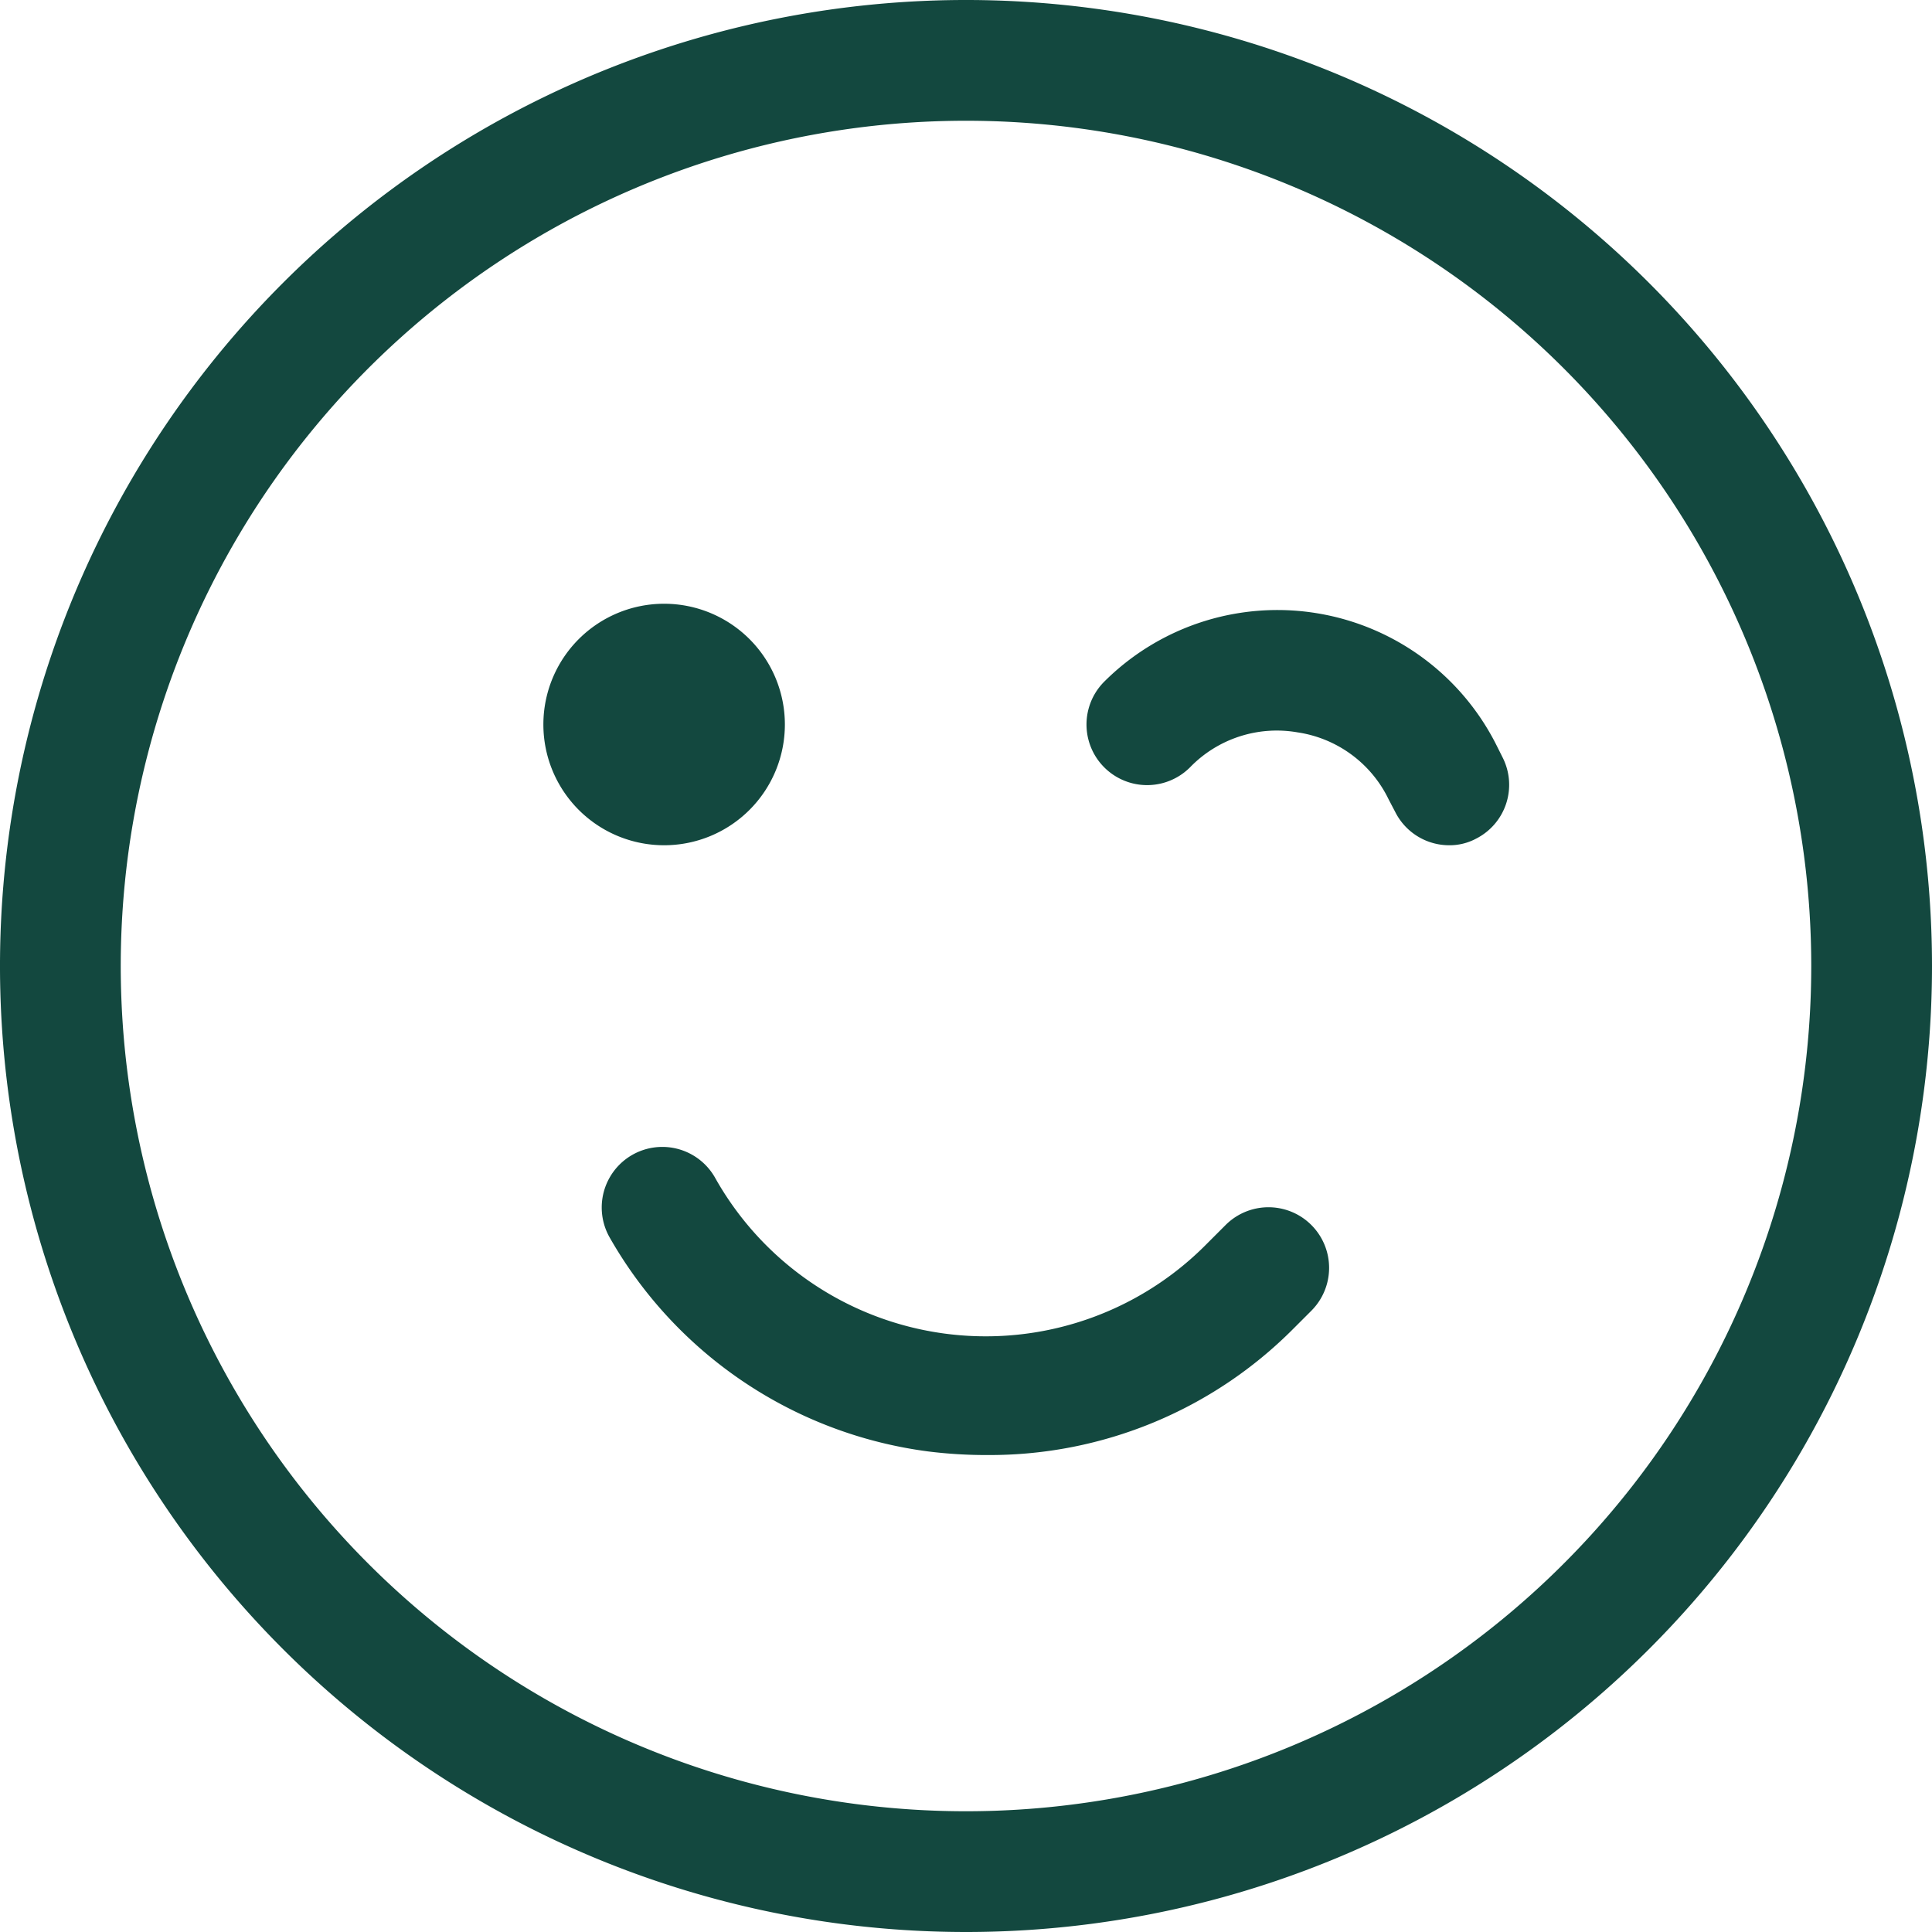 <?xml version="1.0" encoding="UTF-8" standalone="no"?><svg xmlns="http://www.w3.org/2000/svg" xmlns:xlink="http://www.w3.org/1999/xlink" fill="#13483f" height="32" preserveAspectRatio="xMidYMid meet" version="1" viewBox="2.0 2.0 32.0 32.0" width="32" zoomAndPan="magnify"><g id="change1_1"><path d="M18,34A16,16,0,1,1,34,18,16,16,0,0,1,18,34ZM18,4A14,14,0,1,0,32,18,14,14,0,0,0,18,4Z"/><path d="M26,16a1,1,0,0,1-.89-.55L25,15.24a2,2,0,0,0-1.51-1.11,2,2,0,0,0-1.78.58,1,1,0,0,1-1.42-1.42,4.06,4.06,0,0,1,6.5,1.06l.1.2a1,1,0,0,1-.44,1.34A.93.93,0,0,1,26,16Z"/><path d="M13,16a2,2,0,1,1,2-2A2,2,0,0,1,13,16Zm0-2Z"/><path d="M18.37,26.1a7.77,7.77,0,0,1-1-.06,7.13,7.13,0,0,1-5.27-3.54,1,1,0,1,1,1.74-1A5.14,5.14,0,0,0,22,22.59l.3-.3a1,1,0,0,1,1.42,1.42l-.3.3A7.09,7.09,0,0,1,18.37,26.1Z"/></g></svg>